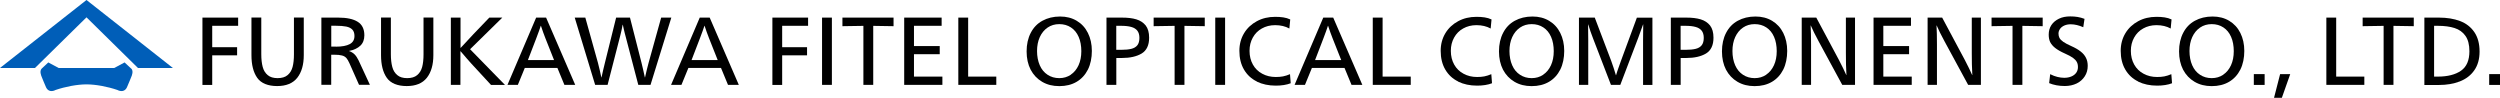 <?xml version="1.0" encoding="UTF-8"?><svg id="_レイヤー_2" xmlns="http://www.w3.org/2000/svg" width="460.13" height="18" viewBox="0 0 460.13 18"><defs><style>.cls-1{fill:#000;}.cls-1,.cls-2{stroke-width:0px;}.cls-2{fill:#005eb8;}</style></defs><g id="_レイヤー_2-2"><g id="_レイヤー_1-2"><path class="cls-1" d="M37.26,3.24h6.57v1.51h-4.77v3.94h4.58v1.49h-4.58v5.45h-1.8V3.24Z"/><path class="cls-1" d="M47.34,14.32c-.71-1.01-1.06-2.4-1.06-4.17V3.23h1.81v6.74c0,.93.09,1.71.26,2.35s.48,1.14.93,1.51c.43.37,1.04.55,1.81.55s1.4-.18,1.83-.55c.45-.37.76-.87.93-1.51s.25-1.42.25-2.35V3.23h1.81v6.92c0,1.76-.4,3.15-1.2,4.17-.8,1.01-2.04,1.52-3.7,1.52s-2.96-.5-3.67-1.52h.01Z"/><path class="cls-1" d="M59.15,3.24h3.1c1.56,0,2.76.25,3.57.76.82.5,1.24,1.34,1.24,2.49,0,.8-.24,1.44-.73,1.91s-1.18.8-2.07.97v.03c.4.14.73.34,1,.61s.5.63.73,1.09l2.09,4.51h-2l-1.76-3.96c-.19-.43-.39-.77-.58-.98-.21-.22-.47-.38-.81-.46-.33-.09-.81-.14-1.43-.14h-.54v5.54h-1.81V3.24h.01ZM61.82,8.59c1.12,0,1.98-.16,2.55-.47.58-.31.87-.81.87-1.5,0-.5-.13-.9-.39-1.17-.26-.27-.63-.46-1.12-.56-.48-.1-1.12-.15-1.91-.15h-.85v3.84s.85,0,.85,0Z"/><path class="cls-1" d="M71.19,14.32c-.71-1.01-1.06-2.4-1.06-4.17V3.23h1.81v6.74c0,.93.09,1.71.26,2.35s.48,1.14.93,1.51c.43.37,1.04.55,1.81.55s1.4-.18,1.83-.55c.45-.37.76-.87.93-1.51.17-.64.25-1.42.25-2.35V3.23h1.81v6.92c0,1.76-.4,3.15-1.2,4.17-.8,1.01-2.04,1.52-3.7,1.52s-2.96-.5-3.67-1.52h.01Z"/><path class="cls-1" d="M83,3.24h1.76v5.57h.03c.73-.81,1.52-1.66,2.36-2.54l2.91-3.03h2.39l-5.93,5.82,6.42,6.57h-2.57l-3.7-4.01c-.39-.42-1.02-1.16-1.9-2.19h-.03v6.19h-1.76V3.24h.02Z"/><path class="cls-1" d="M98.67,3.24h1.84l5.36,12.38h-1.99l-1.29-3.12h-6l-1.28,3.12h-1.91s5.28-12.38,5.28-12.38ZM101.98,11.07l-1.61-4.06c-.13-.32-.27-.69-.41-1.09-.15-.41-.29-.8-.4-1.17h-.03c-.16.5-.43,1.26-.81,2.25l-1.56,4.06h4.84-.01Z"/><path class="cls-1" d="M105.8,3.24h1.93l2.32,8.31c.08.32.19.77.33,1.34.14.57.24,1.03.3,1.36h.03c.06-.32.16-.77.3-1.34s.25-1.03.33-1.36l2.06-8.31h2.55l2.12,8.31c.08.33.18.76.3,1.26s.23.98.32,1.44h.03c.09-.43.21-.92.33-1.42.13-.5.23-.94.33-1.28l2.31-8.31h1.87l-3.83,12.38h-2.25l-2.35-8.98-.13-.49c-.05-.18-.11-.45-.19-.79-.08-.34-.14-.62-.18-.81h-.03c-.1.61-.26,1.3-.46,2.09l-2.31,8.98h-2.29l-3.76-12.38h.02Z"/><path class="cls-1" d="M128.78,3.24h1.84l5.36,12.38h-1.99l-1.29-3.12h-6l-1.28,3.12h-1.91s5.28-12.38,5.28-12.38ZM132.1,11.07l-1.61-4.06c-.13-.32-.27-.69-.41-1.09-.15-.41-.29-.8-.4-1.17h-.03c-.16.5-.43,1.26-.81,2.25l-1.56,4.06h4.84-.01Z"/><path class="cls-1" d="M142.16,3.24h6.57v1.51h-4.77v3.94h4.58v1.49h-4.58v5.45h-1.8V3.24Z"/><path class="cls-1" d="M151.3,3.24h1.81v12.38h-1.81V3.24Z"/><path class="cls-1" d="M158.91,4.76l-3.86.06v-1.58h9.41v1.58l-3.74-.06v10.86h-1.81s0-10.86,0-10.86Z"/><path class="cls-1" d="M166.42,3.24h6.89v1.51h-5.09v3.73h4.74v1.49h-4.74v4.13h5.23v1.52h-7.03V3.24h0Z"/><path class="cls-1" d="M176.38,3.24h1.81v10.86h5.18v1.52h-6.99V3.24Z"/><path class="cls-1" d="M191.8,15.05c-.9-.53-1.6-1.27-2.11-2.23-.49-.96-.74-2.08-.74-3.36s.25-2.44.76-3.41c.5-.97,1.21-1.72,2.15-2.23.93-.51,2.01-.78,3.26-.78,1.16,0,2.17.26,3.06.79s1.57,1.27,2.05,2.23.73,2.06.73,3.32-.24,2.46-.73,3.43-1.19,1.73-2.08,2.25c-.9.53-1.96.79-3.18.79s-2.24-.26-3.15-.79h-.01ZM197.07,13.75c.62-.41,1.1-1,1.44-1.74.34-.74.51-1.61.51-2.59s-.16-1.89-.49-2.63c-.33-.76-.8-1.33-1.42-1.74-.62-.41-1.33-.61-2.15-.61s-1.52.21-2.14.63-1.1,1.01-1.44,1.75c-.34.74-.51,1.6-.51,2.57s.17,1.87.5,2.62c.33.76.81,1.34,1.44,1.75.62.41,1.34.62,2.15.62s1.5-.21,2.12-.62v-.02Z"/><path class="cls-1" d="M203.64,3.24h2.86c1.03,0,1.91.1,2.64.32s1.3.6,1.73,1.13c.42.55.63,1.29.63,2.25,0,1.38-.46,2.35-1.38,2.91-.93.55-2.13.82-3.62.82h-1.04v4.95h-1.81V3.24h-.01ZM206.34,9.17c.77,0,1.4-.06,1.88-.18s.86-.34,1.11-.66.38-.77.38-1.35-.13-1-.38-1.33c-.25-.32-.63-.56-1.12-.69-.49-.14-1.12-.21-1.89-.21h-.87v4.42h.89,0Z"/><path class="cls-1" d="M216.17,4.76l-3.84.06v-1.58h9.41v1.58l-3.74-.06v10.86h-1.81V4.76h-.01Z"/><path class="cls-1" d="M223.67,3.24h1.81v12.38h-1.81V3.24Z"/><path class="cls-1" d="M231.33,15c-1.01-.49-1.8-1.22-2.37-2.19s-.85-2.12-.85-3.46c0-1.2.29-2.28.86-3.23s1.36-1.68,2.36-2.22,2.12-.8,3.36-.8c.55,0,1.04.03,1.5.1s.88.19,1.28.38l-.16,1.67c-.73-.41-1.61-.62-2.62-.62-.92,0-1.73.21-2.44.61-.72.4-1.27.96-1.67,1.68s-.6,1.53-.6,2.44c0,.96.21,1.8.62,2.53s.98,1.29,1.72,1.68c.73.4,1.56.6,2.49.6.47,0,.92-.03,1.33-.11s.85-.22,1.29-.41l.13,1.67c-.34.14-.77.25-1.26.33-.49.08-1,.11-1.49.11-1.32,0-2.47-.25-3.49-.74v-.02Z"/><path class="cls-1" d="M243.54,3.24h1.84l5.36,12.38h-1.99l-1.29-3.12h-6l-1.28,3.12h-1.91l5.28-12.38h0ZM246.86,11.07l-1.61-4.06c-.13-.32-.27-.69-.41-1.09-.15-.41-.29-.8-.4-1.17h-.03c-.16.5-.43,1.26-.81,2.25l-1.56,4.06h4.84-.01Z"/><path class="cls-1" d="M252.66,3.24h1.81v10.86h5.18v1.52h-6.99V3.24Z"/><path class="cls-1" d="M268.38,15c-1.01-.49-1.8-1.22-2.37-2.19s-.85-2.12-.85-3.46c0-1.2.29-2.28.86-3.23s1.36-1.68,2.36-2.22,2.12-.8,3.36-.8c.55,0,1.04.03,1.5.1s.88.19,1.28.38l-.16,1.67c-.73-.41-1.61-.62-2.62-.62-.92,0-1.73.21-2.44.61-.72.4-1.27.96-1.67,1.68s-.6,1.53-.6,2.44c0,.96.21,1.8.62,2.53s.98,1.29,1.72,1.68c.73.4,1.56.6,2.49.6.47,0,.92-.03,1.33-.11s.85-.22,1.29-.41l.13,1.67c-.34.14-.77.25-1.26.33-.49.08-1,.11-1.49.11-1.32,0-2.47-.25-3.49-.74v-.02Z"/><path class="cls-1" d="M278.74,15.05c-.9-.53-1.6-1.27-2.11-2.23-.49-.96-.74-2.08-.74-3.36s.25-2.44.76-3.41c.5-.97,1.21-1.72,2.15-2.23.93-.51,2.01-.78,3.26-.78,1.16,0,2.17.26,3.06.79s1.57,1.27,2.05,2.23.73,2.06.73,3.32-.24,2.46-.73,3.43c-.49.97-1.19,1.73-2.08,2.25-.9.53-1.96.79-3.18.79s-2.24-.26-3.15-.79h-.01ZM284.02,13.75c.62-.41,1.1-1,1.44-1.74.34-.74.51-1.61.51-2.59s-.16-1.89-.49-2.63c-.33-.76-.8-1.33-1.42-1.74-.62-.41-1.33-.61-2.15-.61s-1.52.21-2.14.63-1.1,1.01-1.44,1.75c-.34.74-.51,1.6-.51,2.57s.17,1.87.5,2.62c.33.76.81,1.34,1.44,1.75.62.41,1.34.62,2.15.62s1.5-.21,2.12-.62v-.02Z"/><path class="cls-1" d="M290.59,3.24h2.93l3.02,7.95c.13.37.29.81.46,1.33.18.53.31.96.41,1.32h.03c.13-.43.27-.89.45-1.37.16-.48.31-.9.45-1.27l2.93-7.95h2.86v12.38h-1.72V7.43c0-1.33.01-2.3.03-2.93h-.03c-.31.88-.6,1.68-.87,2.41l-3.32,8.71h-1.72l-3.28-8.51c-.14-.35-.31-.8-.49-1.33s-.32-.95-.41-1.28h-.03c.02.63.03,1.6.03,2.93v8.19h-1.71V3.24h-.02Z"/><path class="cls-1" d="M307.51,3.24h2.86c1.03,0,1.91.1,2.64.32.73.22,1.3.6,1.73,1.13.42.55.63,1.29.63,2.25,0,1.38-.46,2.35-1.38,2.91-.93.55-2.13.82-3.62.82h-1.04v4.95h-1.81V3.24h-.01ZM310.21,9.17c.77,0,1.4-.06,1.88-.18s.86-.34,1.11-.66.38-.77.38-1.35-.13-1-.38-1.33c-.25-.32-.63-.56-1.12-.69-.49-.14-1.12-.21-1.89-.21h-.87v4.42s.89,0,.89,0Z"/><path class="cls-1" d="M319.78,15.05c-.9-.53-1.6-1.27-2.11-2.23-.49-.96-.74-2.08-.74-3.36s.25-2.44.76-3.41c.5-.97,1.21-1.72,2.15-2.23.93-.51,2.01-.78,3.26-.78,1.16,0,2.17.26,3.06.79.88.53,1.57,1.27,2.05,2.23s.73,2.06.73,3.32-.24,2.46-.73,3.43c-.49.97-1.19,1.73-2.08,2.25-.9.53-1.96.79-3.18.79s-2.24-.26-3.15-.79h-.01ZM325.06,13.75c.62-.41,1.1-1,1.44-1.74.34-.74.51-1.61.51-2.59s-.16-1.89-.49-2.63c-.33-.76-.8-1.33-1.42-1.74-.62-.41-1.33-.61-2.15-.61s-1.52.21-2.14.63-1.1,1.01-1.44,1.75c-.34.74-.51,1.6-.51,2.57s.17,1.87.5,2.62.81,1.34,1.44,1.75c.62.41,1.34.62,2.15.62s1.5-.21,2.12-.62v-.02Z"/><path class="cls-1" d="M331.62,3.24h2.67l4.17,7.8c.58,1.11,1.03,2.04,1.35,2.77h.03c-.03-.57-.06-1.22-.08-1.97-.02-.74-.02-1.44-.02-2.07V3.24h1.68v12.38h-2.35l-4.35-8.02c-.65-1.2-1.13-2.17-1.44-2.91h-.03c.02.37.05.89.06,1.57.02.68.02,1.32.02,1.91v7.45h-1.72V3.24h.01Z"/><path class="cls-1" d="M344.83,3.24h6.89v1.51h-5.09v3.73h4.74v1.49h-4.74v4.13h5.23v1.52h-7.03V3.24h0Z"/><path class="cls-1" d="M354.79,3.24h2.67l4.17,7.8c.58,1.11,1.03,2.04,1.35,2.77h.03c-.03-.57-.06-1.22-.08-1.97-.02-.74-.02-1.44-.02-2.07V3.24h1.68v12.38h-2.35l-4.35-8.02c-.65-1.2-1.13-2.17-1.44-2.91h-.03c.02.37.05.89.06,1.57.02.68.02,1.32.02,1.91v7.45h-1.72V3.24h.01Z"/><path class="cls-1" d="M370.39,4.76l-3.84.06v-1.58h9.41v1.58l-3.74-.06v10.86h-1.81V4.76h-.01Z"/><path class="cls-1" d="M377.15,15.3l.19-1.65c.47.24.92.41,1.34.51.42.1.84.16,1.24.16.49,0,.94-.08,1.33-.25.39-.16.68-.4.89-.69.21-.3.31-.64.31-1.04,0-.37-.07-.69-.22-.95-.14-.26-.38-.51-.72-.76-.33-.24-.82-.49-1.46-.78-.77-.34-1.37-.69-1.8-1.03-.43-.34-.73-.71-.92-1.09-.18-.39-.26-.84-.26-1.36,0-.66.16-1.25.49-1.75.33-.5.8-.89,1.4-1.18s1.28-.42,2.07-.42c.47,0,.93.03,1.35.1s.85.19,1.28.35l-.23,1.54c-.8-.35-1.57-.54-2.31-.54-.42,0-.81.07-1.16.22-.34.15-.61.35-.8.62s-.29.55-.29.87c0,.3.06.56.18.8.13.24.35.47.69.71s.82.49,1.46.78c.72.32,1.3.65,1.75,1.01.45.35.77.74.98,1.17.22.43.32.93.32,1.48,0,.71-.18,1.35-.54,1.91s-.85,1-1.49,1.32c-.64.31-1.37.47-2.2.47-1.06,0-2.03-.18-2.9-.54h0Z"/><path class="cls-1" d="M393.54,15c-1.01-.49-1.8-1.22-2.37-2.19s-.85-2.12-.85-3.46c0-1.2.29-2.28.86-3.23s1.36-1.68,2.36-2.22,2.12-.8,3.36-.8c.55,0,1.04.03,1.5.1s.88.19,1.28.38l-.16,1.67c-.73-.41-1.61-.62-2.62-.62-.92,0-1.73.21-2.44.61-.72.4-1.27.96-1.67,1.68s-.6,1.53-.6,2.44c0,.96.21,1.8.62,2.53.41.73.98,1.29,1.72,1.68.73.4,1.56.6,2.49.6.47,0,.92-.03,1.33-.11.41-.08.85-.22,1.29-.41l.13,1.67c-.34.14-.77.25-1.26.33-.49.08-1,.11-1.49.11-1.32,0-2.47-.25-3.49-.74v-.02Z"/><path class="cls-1" d="M403.91,15.05c-.9-.53-1.6-1.27-2.11-2.23-.49-.96-.74-2.08-.74-3.36s.25-2.44.76-3.41c.5-.97,1.21-1.72,2.15-2.23.93-.51,2.01-.78,3.26-.78,1.16,0,2.17.26,3.06.79.88.53,1.57,1.27,2.05,2.23s.73,2.06.73,3.32-.24,2.46-.73,3.43c-.49.97-1.19,1.73-2.08,2.25-.9.53-1.96.79-3.18.79s-2.24-.26-3.15-.79h-.01ZM409.18,13.75c.62-.41,1.1-1,1.44-1.74.34-.74.51-1.61.51-2.59s-.16-1.89-.49-2.63c-.33-.76-.8-1.33-1.42-1.74-.62-.41-1.33-.61-2.15-.61s-1.52.21-2.14.63-1.1,1.01-1.44,1.75c-.34.74-.51,1.6-.51,2.57s.17,1.87.5,2.62.81,1.34,1.44,1.75c.62.41,1.34.62,2.15.62s1.5-.21,2.12-.62v-.02Z"/><path class="cls-1" d="M414.82,13.64h1.99v1.99h-1.99v-1.99Z"/><path class="cls-1" d="M419.65,13.64h1.87l-1.54,4.36h-1.44l1.12-4.36Z"/><path class="cls-1" d="M428.17,3.24h1.81v10.86h5.18v1.52h-6.99V3.24Z"/><path class="cls-1" d="M438.69,4.76l-3.84.06v-1.58h9.41v1.58l-3.74-.06v10.86h-1.81V4.76h-.01Z"/><path class="cls-1" d="M446.2,3.24h2.7c1.46,0,2.76.21,3.87.63s1.99,1.1,2.63,2.03.97,2.13.97,3.59c0,1.38-.33,2.54-.98,3.46-.65.93-1.54,1.6-2.67,2.04-1.12.43-2.39.65-3.81.65h-2.7V3.24h-.01ZM448.68,14.1c1.82,0,3.25-.37,4.28-1.09,1.03-.72,1.54-1.91,1.54-3.58,0-1.19-.24-2.14-.73-2.83-.48-.69-1.16-1.17-2-1.44s-1.88-.41-3.09-.41h-.68v9.35h.68Z"/><path class="cls-1" d="M458.14,13.64h1.99v1.99h-1.99v-1.99Z"/><polygon class="cls-2" points="15.92 0 0 12.51 6.44 12.51 15.92 3.19 25.39 12.51 31.82 12.51 15.92 0"/><path class="cls-2" d="M24.13,12.61l-1.2-1.12-1.92,1.03h-10.2l-1.92-1.03-1.2,1.12c-.45.45-.15,1.24.03,1.65.19.42.38,1,.76,1.82s1.17.79,1.75.48c1.82-.62,4.01-1.03,5.69-1.03s3.87.41,5.69,1.03c.58.31,1.37.34,1.75-.48s.57-1.41.76-1.82.48-1.2.03-1.65h-.01Z"/></g></g></svg>